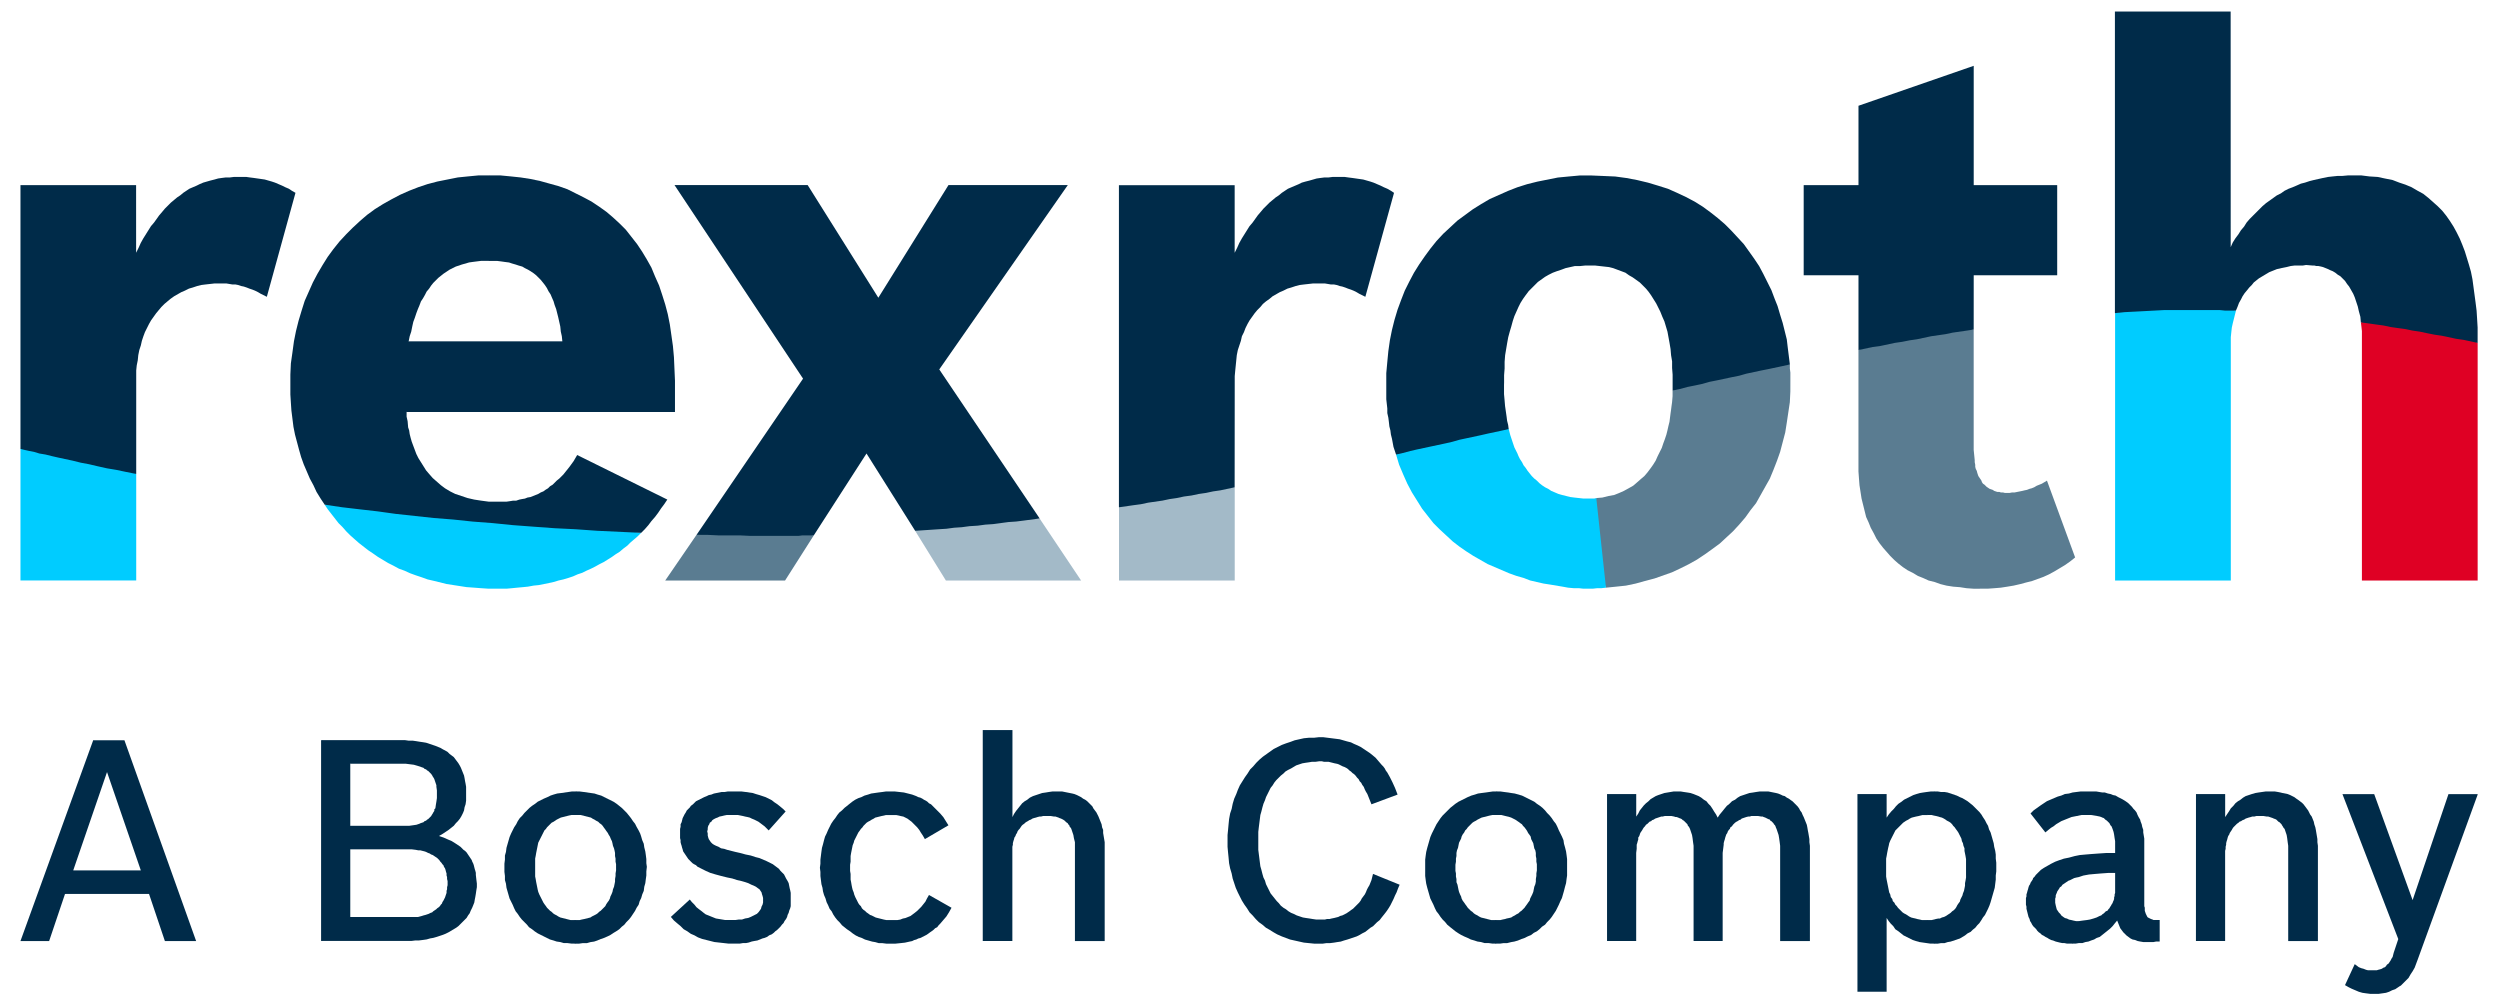 <?xml version="1.0" encoding="utf-8"?>
<svg xmlns="http://www.w3.org/2000/svg" id="svg3977" version="1.1" viewBox="0 0 1000 400">
  
  
  <defs id="defs3899">
    <style id="style3897">
      .cls-1 {
        fill: #002b49;
      }

      .cls-2 {
        fill: #0cf;
      }

      .cls-3 {
        fill: #a3bac8;
      }

      .cls-4 {
        fill: #5a7c91;
      }

      .cls-5 {
        fill: #df0024;
      }
    </style>
    <pattern height="6" id="WMFhbasepattern" patternUnits="userSpaceOnUse" width="6" x="0" y="0"/>
    <pattern height="6" id="WMFhbasepattern-0" patternUnits="userSpaceOnUse" width="6" x="0" y="0"/>
    <pattern height="6" id="WMFhbasepattern-9" patternUnits="userSpaceOnUse" width="6" x="0" y="0"/>
  </defs>
  <title id="title3901">Rexroth-Logo_RGB</title>
  <g id="g4596" transform="matrix(5.42,0,0,5.42,-11.888,-9.522)">
    <path d="M 7.597,65.991 H 12.586 L 10.091,58.734 9.184,57.6 9.071,56.391 h 2.306 l 5.291,14.816 H 14.362 L 13.191,67.729 H 6.992 L 6.841,66.935 Z" id="path4478" style="fill:#002b49;fill-opacity:1;fill-rule:nonzero;stroke:none"/>
    <path d="M 6.992,67.729 5.82,71.206 H 3.704 l 5.367,-14.816 1.361,1.361 -0.34,0.983 -2.494,7.257 0.454,0.945 z" id="path4480" style="fill:#002b49;fill-opacity:1;fill-rule:nonzero;stroke:none"/>
    <path d="m 28.044,69.43 h 4.346 0.302 0.34 l 0.151,-0.038 0.151,-0.038 0.113,-0.038 0.151,-0.038 0.113,-0.038 0.113,-0.038 0.151,-0.076 0.113,-0.038 0.076,-0.076 0.113,-0.076 0.113,-0.076 0.076,-0.076 0.113,-0.076 0.076,-0.076 0.076,-0.113 0.076,-0.076 0.038,-0.113 0.076,-0.113 0.038,-0.076 0.076,-0.151 0.038,-0.113 0.038,-0.113 0.038,-0.113 v -0.151 l 0.038,-0.113 v -0.151 l 0.038,-0.151 v -0.151 -0.151 l -0.038,-0.151 V 66.482 l -0.038,-0.113 v -0.151 l -0.038,-0.113 -0.038,-0.151 -0.038,-0.113 -0.076,-0.113 -0.038,-0.113 -0.076,-0.076 -0.076,-0.113 -0.076,-0.076 -0.076,-0.113 -0.076,-0.076 -0.076,-0.076 -0.113,-0.076 -0.113,-0.076 -0.113,-0.076 -0.113,-0.038 -0.113,-0.076 -0.113,-0.038 -0.151,-0.076 -0.113,-0.038 -0.151,-0.038 -0.151,-0.038 h -0.151 l -0.189,-0.038 -0.302,-0.038 H 32.202 28.044 L 27.628,63.534 28.044,62.702 h 4.044 0.302 l 0.265,-0.038 0.265,-0.038 0.227,-0.076 0.076,-0.038 0.113,-0.038 0.113,-0.038 0.076,-0.076 0.113,-0.038 0.076,-0.076 0.076,-0.038 0.076,-0.076 0.076,-0.076 0.076,-0.076 0.038,-0.076 0.076,-0.113 0.038,-0.076 0.076,-0.113 v -0.113 l 0.076,-0.076 0.038,-0.265 0.038,-0.227 0.038,-0.265 v -0.302 -0.265 l -0.038,-0.265 v -0.113 l -0.038,-0.113 -0.038,-0.113 -0.038,-0.113 -0.038,-0.113 -0.038,-0.076 -0.076,-0.113 -0.038,-0.076 -0.076,-0.113 -0.076,-0.076 -0.038,-0.038 -0.113,-0.113 -0.076,-0.038 -0.076,-0.076 -0.113,-0.038 -0.076,-0.076 -0.113,-0.038 -0.113,-0.038 -0.113,-0.038 -0.113,-0.038 -0.265,-0.076 -0.302,-0.038 -0.302,-0.038 h -0.34 -3.742 l -1.209,-0.265 -0.945,-1.474 h 5.896 0.302 l 0.265,0.038 h 0.302 l 0.265,0.038 0.227,0.038 0.265,0.038 0.227,0.038 0.227,0.076 0.227,0.076 0.227,0.076 0.189,0.076 0.189,0.076 0.189,0.113 0.151,0.076 0.189,0.113 0.151,0.151 0.151,0.113 0.151,0.113 0.113,0.151 0.113,0.151 0.113,0.151 0.113,0.189 0.076,0.151 0.076,0.189 0.076,0.189 0.076,0.189 0.038,0.189 0.038,0.227 0.038,0.189 0.038,0.227 v 0.227 0.265 0.265 0.265 l -0.038,0.265 -0.076,0.227 -0.038,0.227 -0.076,0.189 -0.113,0.227 -0.113,0.189 -0.151,0.189 -0.151,0.151 -0.151,0.189 -0.189,0.151 -0.189,0.151 -0.227,0.151 -0.227,0.151 -0.265,0.151 0.34,0.113 0.34,0.151 0.265,0.113 0.302,0.189 0.113,0.076 0.113,0.076 0.113,0.076 0.113,0.113 0.113,0.113 0.113,0.076 0.113,0.113 0.076,0.113 0.076,0.113 0.076,0.113 0.076,0.113 0.076,0.113 0.038,0.113 0.076,0.151 0.038,0.113 0.038,0.151 0.038,0.151 0.038,0.113 0.038,0.151 v 0.151 l 0.038,0.34 0.038,0.302 v 0.265 l -0.038,0.227 -0.038,0.265 -0.038,0.227 -0.038,0.189 -0.038,0.227 -0.076,0.189 -0.076,0.189 -0.113,0.227 -0.076,0.189 -0.113,0.151 -0.113,0.189 -0.151,0.151 -0.151,0.151 -0.151,0.151 -0.151,0.151 -0.151,0.113 -0.189,0.113 -0.189,0.113 -0.189,0.113 -0.227,0.113 -0.189,0.076 -0.227,0.076 -0.227,0.076 -0.265,0.076 -0.227,0.038 -0.265,0.076 -0.265,0.038 -0.302,0.038 h -0.265 l -0.302,0.038 H 32.239 25.89 l 1.058,-1.55 z" id="path4482" style="fill:#002b49;fill-opacity:1;fill-rule:nonzero;stroke:none"/>
    <path d="M 25.89,71.206 V 56.391 l 1.663,0.68 0.491,1.058 v 4.573 l 0.718,0.794 -0.718,0.945 v 4.989 l -0.34,0.907 z" id="path4484" style="fill:#002b49;fill-opacity:1;fill-rule:nonzero;stroke:none"/>
    <path d="m 44.636,69.657 h 0.151 0.189 l 0.151,-0.038 0.189,-0.038 0.151,-0.038 0.151,-0.038 0.151,-0.038 0.113,-0.076 0.151,-0.076 0.151,-0.076 0.113,-0.076 0.113,-0.113 0.113,-0.076 0.113,-0.113 0.113,-0.113 0.113,-0.113 0.076,-0.151 0.076,-0.113 0.113,-0.151 0.076,-0.151 0.038,-0.151 0.076,-0.151 0.076,-0.189 0.038,-0.189 0.076,-0.189 0.038,-0.189 0.038,-0.189 v -0.189 l 0.038,-0.227 v -0.189 l 0.038,-0.227 V 65.764 65.537 l -0.038,-0.189 V 65.121 l -0.038,-0.189 v -0.227 l -0.038,-0.189 -0.038,-0.151 -0.076,-0.189 -0.038,-0.189 -0.038,-0.151 -0.076,-0.151 -0.076,-0.189 -0.076,-0.113 -0.076,-0.151 -0.113,-0.151 -0.076,-0.113 -0.113,-0.151 -0.076,-0.113 L 46.564,62.589 46.45,62.513 46.337,62.4 46.186,62.324 46.072,62.249 45.921,62.173 l -0.113,-0.076 -0.151,-0.038 -0.151,-0.038 -0.151,-0.038 -0.151,-0.038 -0.151,-0.038 h -0.189 -0.151 l -0.756,-0.869 0.756,-0.869 h 0.265 l 0.302,0.038 0.265,0.038 0.265,0.038 0.265,0.038 0.227,0.076 0.265,0.076 0.227,0.113 0.227,0.113 0.227,0.113 0.227,0.113 0.227,0.151 0.189,0.151 0.189,0.151 0.189,0.189 0.189,0.189 0.151,0.189 0.151,0.189 0.151,0.227 0.151,0.189 0.113,0.227 0.151,0.265 0.113,0.227 0.076,0.227 0.076,0.265 0.113,0.265 0.038,0.265 0.076,0.302 0.038,0.265 0.038,0.302 v 0.302 l 0.038,0.265 -0.038,0.34 v 0.302 l -0.038,0.265 -0.038,0.302 -0.076,0.265 -0.038,0.302 -0.113,0.265 -0.076,0.265 -0.113,0.227 -0.076,0.265 -0.151,0.227 -0.113,0.227 -0.151,0.227 -0.151,0.227 -0.151,0.189 -0.189,0.189 -0.151,0.189 -0.189,0.151 -0.189,0.189 -0.227,0.151 -0.189,0.113 -0.227,0.151 -0.227,0.113 -0.265,0.113 -0.227,0.076 -0.265,0.113 -0.227,0.076 -0.265,0.038 -0.265,0.076 H 45.203 l -0.265,0.038 H 44.636 l -0.756,-0.869 z" id="path4486" style="fill:#002b49;fill-opacity:1;fill-rule:nonzero;stroke:none"/>
    <path d="m 44.636,71.395 h -0.265 l -0.302,-0.038 h -0.265 l -0.265,-0.076 -0.265,-0.038 -0.227,-0.076 -0.265,-0.076 L 42.557,70.98 42.331,70.866 42.104,70.753 41.877,70.639 41.65,70.488 41.461,70.337 41.235,70.186 41.083,69.997 40.894,69.808 40.706,69.619 40.554,69.43 40.403,69.203 l -0.151,-0.189 -0.113,-0.227 -0.113,-0.265 -0.113,-0.227 -0.113,-0.227 -0.076,-0.265 -0.076,-0.265 -0.076,-0.265 -0.038,-0.302 -0.076,-0.265 v -0.302 l -0.038,-0.302 v -0.302 -0.302 l 0.038,-0.302 v -0.302 l 0.076,-0.265 0.038,-0.302 0.076,-0.265 0.076,-0.265 0.076,-0.265 0.113,-0.265 0.113,-0.227 0.113,-0.227 0.151,-0.227 0.113,-0.227 0.151,-0.227 0.189,-0.189 0.151,-0.189 0.189,-0.189 0.189,-0.189 0.189,-0.151 0.227,-0.151 0.189,-0.151 0.227,-0.113 0.227,-0.113 0.265,-0.113 0.227,-0.113 0.227,-0.076 0.265,-0.076 0.302,-0.038 0.265,-0.038 0.265,-0.038 0.265,-0.038 h 0.302 l 0.567,0.869 -0.567,0.869 h -0.189 -0.151 l -0.189,0.038 -0.151,0.038 -0.151,0.038 -0.151,0.038 -0.151,0.038 -0.151,0.076 -0.151,0.076 -0.113,0.076 -0.113,0.076 -0.151,0.076 -0.113,0.113 -0.113,0.113 -0.113,0.113 -0.076,0.113 -0.113,0.113 -0.076,0.151 -0.076,0.151 -0.076,0.151 -0.076,0.151 -0.076,0.151 -0.076,0.151 -0.038,0.189 -0.038,0.189 -0.038,0.189 -0.038,0.189 -0.038,0.227 -0.038,0.189 v 0.227 0.227 0.227 0.227 0.189 0.227 l 0.038,0.189 0.038,0.227 0.038,0.189 0.038,0.189 0.038,0.189 0.038,0.151 0.076,0.189 0.076,0.151 0.076,0.151 0.076,0.151 0.076,0.151 0.076,0.113 0.113,0.151 0.076,0.113 0.113,0.113 0.113,0.113 0.113,0.076 0.113,0.113 0.113,0.076 0.151,0.076 0.113,0.076 0.151,0.076 0.151,0.038 0.151,0.038 0.151,0.038 0.151,0.038 0.151,0.038 h 0.151 0.189 l 0.567,0.831 z" id="path4488" style="fill:#002b49;fill-opacity:1;fill-rule:nonzero;stroke:none"/>
    <path d="M 58.923,63.043 58.772,62.891 58.62,62.74 58.469,62.627 58.318,62.513 58.167,62.4 l -0.151,-0.076 -0.151,-0.076 -0.189,-0.076 -0.151,-0.076 -0.151,-0.038 -0.189,-0.038 -0.151,-0.038 -0.189,-0.038 -0.189,-0.038 h -0.189 -0.189 -0.227 -0.227 l -0.189,0.038 -0.151,0.038 -0.189,0.038 -0.151,0.076 -0.113,0.038 -0.151,0.076 -0.113,0.076 -0.076,0.113 -0.113,0.076 -0.038,0.113 -0.076,0.113 -0.038,0.151 v 0.113 l -0.038,0.151 0.038,0.151 v 0.151 l 0.038,0.151 0.038,0.113 0.076,0.113 0.076,0.113 0.113,0.113 0.113,0.076 0.151,0.076 0.189,0.076 0.189,0.113 0.227,0.038 0.227,0.076 0.302,0.076 0.302,0.076 0.34,0.076 0.416,0.113 0.378,0.076 0.34,0.113 0.302,0.076 0.265,0.113 0.265,0.113 0.227,0.113 0.227,0.113 0.151,0.113 0.151,0.113 0.151,0.113 0.113,0.151 0.151,0.151 0.113,0.113 0.076,0.151 0.076,0.151 0.113,0.189 0.076,0.151 0.038,0.189 0.038,0.189 0.038,0.151 0.038,0.189 v 0.189 0.227 0.189 0.189 0.189 l -0.038,0.151 -0.076,0.189 -0.038,0.151 -0.076,0.151 -0.038,0.151 -0.076,0.151 -0.113,0.151 -0.076,0.151 -0.113,0.113 -0.113,0.151 -0.113,0.113 -0.113,0.113 -0.151,0.113 -0.113,0.113 -0.151,0.113 -0.189,0.076 -0.151,0.113 -0.189,0.076 -0.151,0.038 -0.189,0.076 -0.189,0.076 -0.227,0.038 -0.189,0.038 -0.227,0.076 -0.189,0.038 h -0.227 l -0.227,0.038 h -0.265 -0.227 -0.378 l -0.34,-0.038 -0.34,-0.038 -0.34,-0.038 -0.302,-0.076 -0.302,-0.076 -0.302,-0.076 -0.302,-0.113 -0.265,-0.151 -0.265,-0.113 -0.265,-0.189 -0.265,-0.151 -0.227,-0.227 -0.227,-0.189 -0.265,-0.227 -0.227,-0.265 1.398,-1.285 0.151,0.189 0.189,0.189 0.151,0.189 0.189,0.151 0.151,0.113 0.189,0.151 0.151,0.113 0.189,0.076 0.189,0.076 0.189,0.076 0.189,0.076 0.227,0.038 0.227,0.038 0.227,0.038 h 0.227 0.265 0.265 l 0.265,-0.038 h 0.227 l 0.227,-0.076 0.227,-0.038 0.189,-0.076 0.151,-0.076 0.151,-0.076 0.151,-0.076 0.113,-0.113 0.113,-0.151 0.076,-0.113 0.038,-0.151 0.076,-0.151 0.038,-0.151 v -0.189 -0.151 l -0.038,-0.151 -0.038,-0.113 -0.038,-0.151 -0.076,-0.113 -0.076,-0.113 -0.113,-0.076 -0.151,-0.113 -0.151,-0.076 -0.189,-0.076 -0.227,-0.113 -0.227,-0.076 -0.265,-0.076 -0.34,-0.076 -0.34,-0.113 -0.378,-0.076 -0.454,-0.113 -0.416,-0.113 -0.378,-0.113 -0.34,-0.151 -0.151,-0.076 -0.151,-0.076 -0.151,-0.076 -0.151,-0.076 -0.113,-0.113 -0.151,-0.076 -0.113,-0.076 -0.113,-0.113 -0.076,-0.076 -0.113,-0.113 -0.076,-0.113 -0.076,-0.113 -0.076,-0.113 -0.076,-0.113 -0.076,-0.113 -0.038,-0.151 -0.038,-0.113 -0.038,-0.151 -0.038,-0.113 -0.038,-0.151 V 63.761 l -0.038,-0.151 V 63.458 63.269 63.118 62.929 l 0.038,-0.151 v -0.189 l 0.076,-0.151 0.038,-0.151 0.038,-0.151 0.076,-0.151 0.076,-0.151 0.076,-0.113 0.076,-0.151 0.113,-0.113 0.113,-0.113 0.076,-0.113 0.151,-0.113 0.113,-0.113 0.113,-0.113 0.151,-0.076 0.151,-0.076 0.151,-0.076 0.151,-0.076 0.189,-0.076 0.151,-0.076 0.189,-0.038 0.189,-0.076 0.189,-0.038 0.189,-0.038 0.189,-0.038 h 0.227 l 0.227,-0.038 h 0.189 0.227 0.302 0.302 l 0.302,0.038 0.265,0.038 0.265,0.038 0.227,0.076 0.265,0.076 0.227,0.076 0.227,0.076 0.227,0.113 0.227,0.113 0.189,0.151 0.227,0.151 0.189,0.151 0.227,0.189 0.189,0.189 z" id="path4490" style="fill:#002b49;fill-opacity:1;fill-rule:nonzero;stroke:none"/>
    <path d="m 72.416,68.75 -0.189,0.34 -0.189,0.302 -0.227,0.265 -0.227,0.265 -0.113,0.113 -0.113,0.151 -0.151,0.076 -0.113,0.113 -0.151,0.113 -0.113,0.076 -0.151,0.113 -0.113,0.076 -0.151,0.076 -0.151,0.076 -0.151,0.076 -0.151,0.038 -0.151,0.076 -0.151,0.038 -0.151,0.076 -0.189,0.038 -0.34,0.076 -0.34,0.038 -0.378,0.038 h -0.378 -0.265 l -0.302,-0.038 h -0.265 l -0.265,-0.076 -0.227,-0.038 -0.265,-0.076 -0.265,-0.076 -0.227,-0.113 -0.227,-0.076 -0.227,-0.113 -0.227,-0.151 -0.189,-0.151 -0.227,-0.151 -0.189,-0.151 -0.189,-0.151 -0.151,-0.189 -0.189,-0.189 -0.151,-0.189 -0.151,-0.227 -0.113,-0.227 -0.151,-0.189 -0.113,-0.265 -0.113,-0.227 -0.076,-0.265 -0.113,-0.265 -0.076,-0.265 -0.038,-0.265 -0.076,-0.265 -0.038,-0.302 -0.038,-0.302 v -0.302 l -0.038,-0.302 0.038,-0.302 V 65.197 l 0.038,-0.302 0.038,-0.302 0.038,-0.265 0.076,-0.265 0.076,-0.302 0.076,-0.265 0.113,-0.227 0.113,-0.265 0.113,-0.227 0.113,-0.227 0.151,-0.227 0.151,-0.189 0.151,-0.227 0.151,-0.189 0.189,-0.151 0.189,-0.189 0.189,-0.151 0.189,-0.151 0.189,-0.151 0.227,-0.151 0.227,-0.113 0.227,-0.076 0.227,-0.113 0.265,-0.076 0.227,-0.076 0.265,-0.038 0.265,-0.038 0.302,-0.038 0.265,-0.038 h 0.265 0.378 l 0.34,0.038 0.34,0.038 0.302,0.076 0.302,0.076 0.302,0.113 0.151,0.076 0.151,0.038 0.151,0.076 0.113,0.076 0.151,0.076 0.113,0.076 0.113,0.113 0.151,0.076 0.227,0.227 0.227,0.227 0.227,0.227 0.227,0.265 L 72,62.362 72.189,62.665 70.45,63.685 70.299,63.42 70.148,63.194 70.035,63.005 69.883,62.816 69.732,62.665 69.581,62.513 69.468,62.4 l -0.151,-0.113 -0.151,-0.113 -0.151,-0.076 -0.151,-0.076 -0.189,-0.038 -0.151,-0.038 -0.189,-0.038 H 68.107 67.918 67.729 67.578 l -0.151,0.038 -0.189,0.038 -0.151,0.038 -0.151,0.038 -0.151,0.038 -0.113,0.076 -0.151,0.076 -0.113,0.076 -0.151,0.076 -0.113,0.076 -0.113,0.113 -0.113,0.113 -0.076,0.113 -0.113,0.113 -0.076,0.113 -0.113,0.151 -0.076,0.151 -0.076,0.151 -0.076,0.151 -0.076,0.151 -0.038,0.151 -0.076,0.189 -0.038,0.189 -0.038,0.189 -0.038,0.189 -0.038,0.227 v 0.189 0.227 l -0.038,0.227 v 0.227 0.227 l 0.038,0.227 v 0.189 0.227 l 0.038,0.189 0.038,0.227 0.038,0.189 0.038,0.151 0.076,0.189 0.038,0.151 0.076,0.189 0.076,0.151 0.076,0.151 0.076,0.151 0.076,0.113 0.113,0.113 0.076,0.151 0.113,0.113 0.113,0.076 0.113,0.113 0.113,0.076 0.151,0.113 0.113,0.038 0.151,0.076 0.151,0.076 0.151,0.038 0.151,0.038 0.151,0.038 0.151,0.038 0.189,0.038 h 0.151 0.189 0.227 0.227 l 0.227,-0.038 0.189,-0.076 0.189,-0.038 0.189,-0.076 0.189,-0.076 0.151,-0.113 0.151,-0.113 0.189,-0.151 0.151,-0.151 0.151,-0.151 0.151,-0.189 0.151,-0.189 0.113,-0.227 0.151,-0.265 z" id="path4492" style="fill:#002b49;fill-opacity:1;fill-rule:nonzero;stroke:none"/>
    <path d="m 74.721,55.635 h 2.192 v 6.425 l 0.113,-0.227 0.151,-0.227 0.151,-0.189 0.151,-0.189 0.151,-0.189 0.189,-0.151 0.189,-0.113 0.189,-0.151 0.227,-0.113 0.227,-0.076 0.227,-0.076 0.227,-0.076 0.265,-0.038 0.227,-0.038 0.265,-0.038 h 0.302 0.189 0.227 l 0.189,0.038 0.189,0.038 0.189,0.038 0.189,0.038 0.151,0.038 0.189,0.076 0.151,0.076 0.151,0.076 0.151,0.113 0.151,0.076 0.151,0.113 0.113,0.113 0.113,0.113 0.151,0.151 0.076,0.151 0.113,0.151 0.113,0.151 0.076,0.151 0.076,0.151 0.076,0.189 0.076,0.189 0.076,0.189 0.038,0.227 0.076,0.189 v 0.227 l 0.038,0.227 0.038,0.227 0.038,0.227 v 0.265 0.227 6.803 H 81.524 V 64.517 64.176 63.912 l -0.076,-0.302 -0.038,-0.227 -0.076,-0.227 -0.076,-0.227 -0.038,-0.076 -0.076,-0.076 -0.038,-0.113 -0.076,-0.076 -0.038,-0.076 -0.113,-0.076 -0.038,-0.038 -0.076,-0.076 -0.113,-0.076 -0.076,-0.038 -0.076,-0.038 -0.113,-0.038 -0.076,-0.038 -0.113,-0.038 -0.113,-0.038 h -0.113 l -0.227,-0.038 h -0.265 -0.151 -0.151 l -0.151,0.038 h -0.113 l -0.151,0.038 -0.113,0.038 -0.151,0.038 -0.113,0.038 -0.113,0.076 -0.113,0.038 -0.113,0.076 -0.076,0.038 -0.113,0.076 -0.076,0.076 -0.113,0.076 -0.076,0.076 -0.076,0.113 -0.076,0.113 -0.076,0.076 -0.076,0.113 -0.038,0.113 -0.076,0.113 -0.038,0.113 -0.076,0.113 -0.038,0.151 -0.038,0.113 -0.038,0.151 v 0.113 l -0.038,0.151 v 0.151 0.151 0.151 6.501 H 74.721 Z" id="path4494" style="fill:#002b49;fill-opacity:1;fill-rule:nonzero;stroke:none"/>
    <path d="m 105.487,67.049 -0.113,0.265 -0.113,0.302 -0.113,0.227 -0.113,0.265 -0.113,0.227 -0.113,0.227 -0.113,0.189 -0.151,0.227 -0.113,0.151 -0.151,0.189 -0.151,0.189 -0.113,0.151 -0.189,0.151 -0.151,0.151 -0.151,0.151 -0.189,0.113 -0.189,0.151 -0.189,0.151 -0.227,0.113 -0.189,0.113 -0.227,0.113 -0.227,0.076 -0.227,0.076 -0.227,0.076 -0.265,0.076 -0.227,0.076 -0.265,0.038 -0.227,0.038 -0.302,0.038 h -0.265 l -0.265,0.038 h -0.265 -0.378 l -0.378,-0.038 -0.378,-0.038 -0.34,-0.076 -0.34,-0.076 -0.34,-0.076 L 97.096,70.98 96.794,70.866 96.454,70.715 96.189,70.564 95.887,70.375 95.622,70.224 95.357,69.997 95.093,69.808 94.866,69.581 94.639,69.317 94.413,69.09 94.224,68.787 94.035,68.523 93.846,68.22 93.694,67.918 93.543,67.616 93.392,67.276 93.279,66.935 l -0.113,-0.34 -0.076,-0.378 -0.113,-0.378 -0.076,-0.378 -0.038,-0.416 -0.038,-0.378 -0.038,-0.416 V 63.836 63.383 l 0.038,-0.378 0.038,-0.416 0.038,-0.378 0.076,-0.416 0.113,-0.34 0.076,-0.378 0.113,-0.378 0.151,-0.34 0.113,-0.302 0.151,-0.34 0.189,-0.302 0.189,-0.302 0.189,-0.265 0.189,-0.302 0.227,-0.227 0.227,-0.265 0.227,-0.227 0.265,-0.227 0.265,-0.189 0.265,-0.189 0.265,-0.189 0.302,-0.151 0.302,-0.151 0.302,-0.113 0.34,-0.113 0.302,-0.113 0.34,-0.076 0.34,-0.076 0.378,-0.038 h 0.378 l 0.34,-0.038 h 0.34 l 0.302,0.038 0.302,0.038 0.302,0.038 0.302,0.038 0.265,0.076 0.265,0.076 0.302,0.076 0.227,0.113 0.265,0.113 0.227,0.113 0.227,0.151 0.227,0.151 0.227,0.151 0.189,0.151 0.227,0.189 0.227,0.265 0.227,0.265 0.113,0.113 0.113,0.151 0.076,0.151 0.113,0.151 0.189,0.34 0.189,0.378 0.189,0.416 0.189,0.491 -1.928,0.718 -0.151,-0.378 -0.151,-0.378 -0.113,-0.189 -0.076,-0.151 -0.076,-0.189 -0.113,-0.151 -0.076,-0.151 -0.113,-0.113 -0.076,-0.151 -0.113,-0.113 -0.113,-0.151 -0.113,-0.113 -0.113,-0.076 -0.113,-0.113 -0.113,-0.076 -0.113,-0.113 -0.113,-0.076 -0.151,-0.076 -0.113,-0.038 -0.151,-0.076 -0.151,-0.076 -0.113,-0.038 -0.189,-0.038 -0.151,-0.038 -0.151,-0.038 -0.151,-0.038 h -0.151 -0.189 l -0.151,-0.038 h -0.189 l -0.265,0.038 h -0.265 l -0.227,0.038 -0.265,0.038 -0.227,0.038 -0.227,0.076 -0.227,0.076 -0.189,0.113 -0.189,0.113 -0.227,0.113 -0.189,0.113 -0.151,0.151 -0.189,0.151 -0.151,0.151 -0.189,0.189 -0.151,0.189 -0.113,0.189 -0.151,0.189 -0.113,0.227 -0.113,0.227 -0.113,0.227 -0.076,0.227 -0.113,0.265 -0.076,0.265 -0.076,0.302 -0.076,0.265 -0.038,0.302 -0.038,0.302 -0.038,0.302 -0.038,0.34 v 0.302 0.34 0.34 0.34 l 0.038,0.302 0.038,0.302 0.038,0.302 0.038,0.302 0.076,0.265 0.076,0.302 0.076,0.265 0.113,0.227 0.076,0.265 0.113,0.227 0.113,0.227 0.113,0.227 0.151,0.189 0.151,0.189 0.151,0.189 0.151,0.151 0.151,0.189 0.189,0.151 0.189,0.113 0.189,0.151 0.189,0.113 0.189,0.076 0.227,0.113 0.227,0.076 0.227,0.076 0.227,0.038 0.265,0.038 0.227,0.038 0.265,0.038 h 0.265 0.189 0.189 l 0.151,-0.038 h 0.189 l 0.151,-0.038 0.189,-0.038 0.151,-0.038 0.151,-0.038 0.151,-0.076 0.151,-0.038 0.151,-0.076 0.151,-0.076 0.113,-0.076 0.113,-0.076 0.151,-0.113 0.113,-0.076 0.113,-0.113 0.113,-0.113 0.113,-0.113 0.113,-0.113 0.113,-0.151 0.076,-0.151 0.113,-0.151 0.113,-0.151 0.076,-0.151 0.076,-0.189 0.076,-0.151 0.113,-0.189 0.151,-0.378 0.113,-0.454 z" id="path4496" style="fill:#002b49;fill-opacity:1;fill-rule:nonzero;stroke:none"/>
    <path d="m 112.592,69.657 h 0.151 0.189 l 0.151,-0.038 0.189,-0.038 0.113,-0.038 0.189,-0.038 0.151,-0.038 0.113,-0.076 0.151,-0.076 0.113,-0.076 0.151,-0.076 0.113,-0.113 0.113,-0.076 0.113,-0.113 0.113,-0.113 0.076,-0.113 0.113,-0.151 0.076,-0.113 0.113,-0.151 0.038,-0.151 0.076,-0.151 0.076,-0.151 0.076,-0.189 0.038,-0.189 0.038,-0.189 0.076,-0.189 0.038,-0.189 v -0.189 l 0.038,-0.227 v -0.189 l 0.038,-0.227 V 65.764 65.537 l -0.038,-0.189 V 65.121 l -0.038,-0.189 v -0.227 l -0.038,-0.189 -0.076,-0.151 -0.038,-0.189 -0.038,-0.189 -0.076,-0.151 -0.076,-0.151 -0.038,-0.189 -0.076,-0.113 -0.113,-0.151 -0.076,-0.151 -0.076,-0.113 -0.113,-0.151 -0.113,-0.113 -0.076,-0.113 -0.113,-0.076 -0.151,-0.113 -0.113,-0.076 -0.113,-0.076 -0.151,-0.076 -0.151,-0.076 -0.113,-0.038 -0.151,-0.038 -0.151,-0.038 -0.151,-0.038 -0.151,-0.038 h -0.189 -0.151 l -0.869,-0.794 0.869,-0.945 h 0.265 l 0.265,0.038 0.302,0.038 0.227,0.038 0.265,0.038 0.265,0.076 0.265,0.076 0.227,0.113 0.227,0.113 0.227,0.113 0.227,0.113 0.189,0.151 0.227,0.151 0.189,0.151 0.189,0.189 0.151,0.189 0.189,0.189 0.151,0.189 0.151,0.227 0.151,0.189 0.113,0.227 0.113,0.265 0.113,0.227 0.113,0.227 0.113,0.265 0.038,0.265 0.076,0.265 0.076,0.302 0.038,0.265 0.038,0.302 v 0.302 0.265 0.34 0.302 l -0.038,0.265 -0.038,0.302 -0.076,0.265 -0.076,0.302 -0.076,0.265 -0.076,0.265 -0.113,0.227 -0.113,0.265 -0.113,0.227 -0.113,0.227 -0.151,0.227 -0.151,0.227 -0.151,0.189 -0.189,0.189 -0.151,0.189 -0.227,0.151 -0.189,0.189 -0.189,0.151 -0.227,0.113 -0.189,0.151 -0.265,0.113 -0.227,0.113 -0.227,0.076 -0.265,0.113 -0.265,0.076 -0.227,0.038 -0.302,0.076 h -0.265 l -0.265,0.038 h -0.302 l -0.869,-0.945 z" id="path4498" style="fill:#002b49;fill-opacity:1;fill-rule:nonzero;stroke:none"/>
    <path d="m 112.592,71.395 h -0.265 l -0.265,-0.038 h -0.302 l -0.265,-0.076 -0.265,-0.038 -0.227,-0.076 -0.265,-0.076 -0.227,-0.113 -0.265,-0.113 -0.227,-0.113 -0.189,-0.113 -0.227,-0.151 -0.189,-0.151 -0.189,-0.151 -0.227,-0.189 -0.151,-0.189 -0.189,-0.189 -0.151,-0.189 -0.151,-0.227 -0.151,-0.189 -0.113,-0.227 -0.113,-0.265 -0.113,-0.227 -0.113,-0.227 -0.076,-0.265 -0.076,-0.265 -0.076,-0.265 -0.076,-0.302 -0.038,-0.265 -0.038,-0.302 V 66.104 65.802 65.499 65.197 l 0.038,-0.302 0.038,-0.265 0.076,-0.302 0.076,-0.265 0.076,-0.265 0.076,-0.265 0.113,-0.265 0.113,-0.227 0.113,-0.227 0.113,-0.227 0.151,-0.227 0.151,-0.227 0.151,-0.189 0.189,-0.189 0.189,-0.189 0.189,-0.189 0.189,-0.151 0.189,-0.151 0.227,-0.151 0.227,-0.113 0.227,-0.113 0.227,-0.113 0.265,-0.113 0.265,-0.076 0.227,-0.076 0.265,-0.038 0.302,-0.038 0.265,-0.038 0.265,-0.038 h 0.302 l 0.605,0.945 -0.605,0.794 h -0.189 -0.151 l -0.189,0.038 -0.151,0.038 -0.151,0.038 -0.151,0.038 -0.151,0.038 -0.151,0.076 -0.151,0.076 -0.113,0.076 -0.151,0.076 -0.113,0.076 -0.113,0.113 -0.113,0.113 -0.113,0.113 -0.076,0.113 -0.113,0.113 -0.076,0.151 -0.113,0.151 -0.076,0.151 -0.038,0.151 -0.076,0.151 -0.076,0.151 -0.038,0.189 -0.038,0.189 -0.076,0.189 -0.038,0.189 v 0.227 l -0.038,0.189 v 0.227 l -0.038,0.227 v 0.227 0.227 l 0.038,0.189 v 0.227 l 0.038,0.189 v 0.227 l 0.076,0.189 0.038,0.189 0.038,0.189 0.038,0.151 0.076,0.189 0.076,0.151 0.038,0.151 0.076,0.151 0.113,0.151 0.076,0.113 0.113,0.151 0.076,0.113 0.113,0.113 0.113,0.113 0.113,0.076 0.113,0.113 0.113,0.076 0.151,0.076 0.113,0.076 0.151,0.076 0.151,0.038 0.151,0.038 0.151,0.038 0.151,0.038 0.151,0.038 h 0.151 0.189 l 0.605,0.907 z" id="path4500" style="fill:#002b49;fill-opacity:1;fill-rule:nonzero;stroke:none"/>
    <path d="m 122.948,62.022 0.151,-0.227 0.113,-0.227 0.151,-0.189 0.151,-0.189 0.151,-0.151 0.189,-0.151 0.151,-0.151 0.189,-0.113 0.189,-0.113 0.189,-0.076 0.227,-0.076 0.227,-0.076 0.227,-0.038 0.227,-0.038 0.227,-0.038 h 0.227 0.302 l 0.227,0.038 0.265,0.038 0.227,0.038 0.227,0.076 0.189,0.076 0.189,0.076 0.189,0.113 0.189,0.151 0.189,0.113 0.151,0.189 0.151,0.151 0.151,0.227 0.113,0.189 0.151,0.227 0.113,0.227 0.151,-0.227 0.189,-0.227 0.151,-0.189 0.189,-0.227 0.189,-0.151 0.189,-0.189 0.227,-0.113 0.189,-0.151 0.189,-0.113 0.227,-0.076 0.227,-0.076 0.227,-0.076 0.265,-0.038 0.227,-0.038 0.265,-0.038 h 0.265 0.189 0.189 l 0.189,0.038 0.189,0.038 0.189,0.038 0.151,0.038 0.189,0.076 0.151,0.076 0.151,0.038 0.151,0.113 0.151,0.076 0.151,0.113 0.113,0.076 0.151,0.151 0.113,0.113 0.113,0.113 0.113,0.151 0.076,0.151 0.113,0.151 0.076,0.189 0.076,0.151 0.076,0.189 0.076,0.189 0.076,0.189 0.038,0.189 0.038,0.227 0.038,0.189 0.038,0.227 0.038,0.227 v 0.227 l 0.038,0.265 v 0.227 6.803 H 133.569 V 64.479 64.176 l -0.038,-0.302 -0.038,-0.265 -0.038,-0.227 -0.076,-0.227 -0.076,-0.227 -0.038,-0.076 -0.038,-0.113 -0.038,-0.076 -0.076,-0.076 -0.038,-0.076 -0.076,-0.076 -0.076,-0.076 -0.076,-0.038 -0.038,-0.076 -0.113,-0.038 -0.076,-0.038 -0.076,-0.038 -0.076,-0.038 -0.113,-0.038 -0.076,-0.038 h -0.113 l -0.227,-0.038 h -0.227 -0.113 -0.151 l -0.113,0.038 h -0.113 l -0.151,0.038 -0.113,0.038 -0.113,0.038 -0.113,0.038 -0.076,0.076 -0.113,0.038 -0.113,0.076 -0.076,0.038 -0.113,0.076 -0.076,0.076 -0.076,0.076 -0.076,0.113 -0.113,0.076 -0.038,0.113 -0.076,0.076 -0.076,0.113 -0.038,0.113 -0.076,0.113 -0.038,0.113 -0.038,0.113 -0.038,0.151 -0.038,0.113 -0.038,0.151 v 0.113 l -0.038,0.302 -0.038,0.302 v 6.501 H 127.181 V 64.479 64.176 l -0.038,-0.265 -0.038,-0.302 -0.038,-0.227 -0.076,-0.227 -0.076,-0.227 -0.038,-0.076 -0.038,-0.076 -0.076,-0.076 -0.038,-0.113 -0.076,-0.076 -0.038,-0.038 -0.076,-0.076 -0.076,-0.076 -0.076,-0.038 -0.076,-0.076 -0.076,-0.038 -0.113,-0.038 -0.076,-0.038 -0.113,-0.038 h -0.076 l -0.113,-0.038 -0.189,-0.038 h -0.227 -0.151 -0.113 l -0.151,0.038 H 124.8 l -0.113,0.038 -0.113,0.038 -0.113,0.038 -0.113,0.038 -0.113,0.076 -0.113,0.038 -0.076,0.076 -0.113,0.038 -0.076,0.076 -0.076,0.076 -0.113,0.076 -0.076,0.113 -0.076,0.076 -0.076,0.113 -0.038,0.076 -0.076,0.113 -0.076,0.113 -0.038,0.113 -0.038,0.113 -0.076,0.113 v 0.151 l -0.038,0.113 -0.038,0.151 -0.038,0.113 v 0.302 l -0.038,0.302 v 6.501 H 120.794 V 60.359 h 2.154 z" id="path4502" style="fill:#002b49;fill-opacity:1;fill-rule:nonzero;stroke:none"/>
    <path d="m 144.416,69.657 h 0.151 0.189 l 0.151,-0.038 0.151,-0.038 0.189,-0.038 h 0.113 l 0.151,-0.076 0.151,-0.038 0.151,-0.076 0.113,-0.076 0.113,-0.076 0.113,-0.076 0.113,-0.113 0.113,-0.076 0.113,-0.113 0.076,-0.113 0.076,-0.151 0.076,-0.113 0.113,-0.151 0.038,-0.151 0.076,-0.151 0.076,-0.151 0.038,-0.151 0.076,-0.189 0.038,-0.189 0.038,-0.189 v -0.189 l 0.038,-0.189 0.038,-0.227 V 66.293 66.066 65.839 65.613 65.386 65.159 l -0.038,-0.227 -0.038,-0.189 -0.038,-0.189 v -0.189 l -0.076,-0.189 -0.038,-0.189 -0.076,-0.151 -0.038,-0.189 -0.076,-0.151 -0.076,-0.151 -0.076,-0.151 -0.076,-0.113 -0.113,-0.151 -0.076,-0.113 -0.113,-0.113 -0.076,-0.113 -0.113,-0.113 -0.113,-0.076 -0.151,-0.076 -0.113,-0.076 -0.113,-0.076 -0.151,-0.076 -0.151,-0.038 -0.113,-0.038 -0.151,-0.038 -0.189,-0.038 -0.151,-0.038 h -0.151 -0.151 l -0.302,-0.869 0.794,-0.869 h 0.265 l 0.227,0.038 h 0.265 l 0.227,0.038 0.227,0.076 0.227,0.076 0.227,0.076 0.227,0.113 0.189,0.076 0.189,0.113 0.189,0.113 0.189,0.151 0.189,0.151 0.151,0.151 0.189,0.189 0.151,0.151 0.151,0.189 0.113,0.189 0.151,0.227 0.113,0.227 0.113,0.189 0.076,0.265 0.113,0.227 0.076,0.265 0.076,0.265 0.076,0.265 0.038,0.265 0.076,0.302 0.038,0.265 v 0.302 l 0.038,0.302 v 0.302 0.34 l -0.038,0.302 v 0.302 l -0.038,0.302 -0.038,0.302 -0.076,0.265 -0.076,0.265 -0.076,0.265 -0.076,0.265 -0.076,0.227 -0.113,0.265 -0.113,0.227 -0.113,0.227 -0.151,0.189 -0.113,0.189 -0.151,0.227 -0.151,0.151 -0.151,0.189 -0.189,0.151 -0.151,0.151 -0.227,0.113 -0.189,0.151 -0.189,0.113 -0.189,0.113 -0.227,0.076 -0.227,0.076 -0.227,0.076 -0.227,0.038 -0.227,0.076 h -0.265 l -0.227,0.038 h -0.265 l -0.794,-0.831 z" id="path4504" style="fill:#002b49;fill-opacity:1;fill-rule:nonzero;stroke:none"/>
    <path d="m 144.945,71.395 h -0.302 l -0.265,-0.038 -0.265,-0.038 -0.265,-0.038 -0.265,-0.076 -0.227,-0.076 -0.227,-0.113 -0.227,-0.113 -0.227,-0.113 -0.189,-0.151 -0.189,-0.151 -0.227,-0.151 -0.151,-0.227 -0.189,-0.189 -0.151,-0.189 -0.151,-0.227 v 5.443 h -2.154 V 60.359 h 2.154 v 1.739 l 0.151,-0.227 0.189,-0.227 0.189,-0.189 0.151,-0.189 0.189,-0.189 0.227,-0.151 0.189,-0.151 0.227,-0.113 0.227,-0.113 0.227,-0.113 0.227,-0.076 0.265,-0.076 0.227,-0.038 0.265,-0.038 0.302,-0.038 h 0.265 l 0.302,0.831 -0.794,0.907 h -0.189 -0.189 l -0.151,0.038 -0.151,0.038 -0.189,0.038 -0.151,0.038 -0.151,0.038 -0.151,0.076 -0.113,0.076 -0.151,0.076 -0.113,0.076 -0.113,0.076 -0.113,0.113 -0.113,0.113 -0.113,0.113 -0.113,0.113 -0.113,0.113 -0.076,0.151 -0.076,0.151 -0.076,0.151 -0.076,0.151 -0.076,0.151 -0.076,0.189 -0.038,0.189 -0.038,0.151 -0.038,0.189 -0.038,0.189 -0.038,0.227 -0.038,0.189 v 0.227 0.227 0.227 0.227 0.227 0.189 l 0.038,0.227 0.038,0.189 0.038,0.189 0.038,0.189 0.038,0.189 0.038,0.189 0.076,0.151 0.038,0.189 0.113,0.151 0.038,0.151 0.113,0.113 0.076,0.151 0.113,0.113 0.076,0.113 0.113,0.113 0.113,0.113 0.113,0.113 0.113,0.076 0.151,0.076 0.113,0.076 0.113,0.076 0.151,0.076 0.151,0.038 0.151,0.038 0.151,0.038 0.189,0.038 0.151,0.038 h 0.189 0.189 l 0.831,0.907 z" id="path4506" style="fill:#002b49;fill-opacity:1;fill-rule:nonzero;stroke:none"/>
    <path d="m 155.641,69.732 0.265,-0.038 0.302,-0.038 0.227,-0.038 0.265,-0.076 0.227,-0.076 0.227,-0.113 0.113,-0.038 0.076,-0.076 0.113,-0.076 0.076,-0.076 0.076,-0.076 0.113,-0.038 0.076,-0.113 0.076,-0.076 0.038,-0.076 0.076,-0.113 0.038,-0.076 0.076,-0.113 0.038,-0.113 0.038,-0.076 0.038,-0.113 v -0.113 l 0.038,-0.113 V 67.767 l 0.038,-0.113 v -0.113 -1.361 l -0.605,-0.756 0.605,-0.718 v -0.567 -0.302 l -0.038,-0.227 -0.038,-0.265 -0.038,-0.189 -0.076,-0.227 -0.076,-0.189 -0.076,-0.076 -0.038,-0.076 -0.038,-0.076 -0.076,-0.076 -0.076,-0.076 -0.038,-0.038 -0.113,-0.076 -0.038,-0.038 -0.076,-0.076 -0.113,-0.038 -0.076,-0.038 -0.113,-0.038 -0.189,-0.038 -0.227,-0.038 -0.227,-0.038 h -0.265 -0.189 -0.227 l -0.189,0.038 -0.189,0.038 -0.189,0.038 -0.189,0.038 -0.189,0.076 -0.189,0.076 -0.189,0.076 -0.189,0.076 -0.189,0.113 -0.189,0.113 -0.189,0.151 -0.189,0.113 -0.189,0.151 -0.227,0.189 -1.096,-1.398 0.227,-0.227 0.265,-0.189 0.265,-0.189 0.227,-0.151 0.227,-0.151 0.265,-0.113 0.265,-0.113 0.265,-0.113 0.265,-0.076 0.265,-0.113 0.302,-0.038 0.265,-0.076 0.302,-0.038 0.302,-0.038 h 0.34 0.302 0.265 0.227 l 0.227,0.038 0.227,0.038 h 0.189 l 0.227,0.076 0.189,0.038 0.189,0.076 0.189,0.038 0.189,0.113 0.151,0.076 0.151,0.076 0.189,0.113 0.113,0.076 0.151,0.113 0.151,0.151 0.113,0.113 0.113,0.151 0.113,0.113 0.113,0.151 0.076,0.189 0.076,0.151 0.113,0.189 0.038,0.151 0.076,0.189 0.038,0.189 0.076,0.227 v 0.189 l 0.038,0.227 0.038,0.227 v 0.227 0.227 4.535 l 0.038,0.113 v 0.113 0.113 l 0.038,0.113 0.038,0.113 0.038,0.076 0.038,0.076 0.038,0.076 0.038,0.038 0.076,0.038 0.076,0.038 0.076,0.038 0.113,0.038 0.076,0.038 h 0.113 0.076 0.113 0.151 v 1.587 h -0.265 l -0.189,0.038 h -0.189 -0.113 -0.227 -0.227 l -0.227,-0.038 -0.189,-0.038 -0.189,-0.076 -0.189,-0.038 -0.151,-0.076 -0.151,-0.113 -0.151,-0.113 -0.113,-0.113 -0.113,-0.113 -0.113,-0.151 -0.113,-0.151 -0.076,-0.189 -0.076,-0.189 -0.076,-0.189 -0.189,0.227 -0.151,0.189 -0.189,0.189 -0.189,0.151 -0.189,0.151 -0.189,0.151 -0.189,0.151 -0.227,0.076 -0.189,0.113 -0.227,0.076 -0.189,0.076 -0.227,0.038 -0.227,0.076 h -0.265 l -0.227,0.038 h -0.265 l -0.113,-0.945 z" id="path4508" style="fill:#002b49;fill-opacity:1;fill-rule:nonzero;stroke:none"/>
    <path d="m 155.112,71.395 h -0.189 -0.189 l -0.189,-0.038 h -0.151 l -0.189,-0.038 -0.151,-0.038 -0.151,-0.038 -0.189,-0.076 -0.151,-0.038 -0.151,-0.076 -0.113,-0.076 -0.151,-0.076 -0.113,-0.076 -0.151,-0.076 -0.113,-0.113 -0.113,-0.076 -0.113,-0.113 -0.076,-0.113 -0.113,-0.113 -0.113,-0.113 -0.076,-0.113 -0.076,-0.151 -0.076,-0.113 -0.038,-0.151 -0.076,-0.151 -0.038,-0.151 -0.038,-0.151 -0.038,-0.151 -0.038,-0.151 v -0.151 l -0.038,-0.151 v -0.189 -0.151 -0.151 l 0.038,-0.113 v -0.151 l 0.038,-0.113 0.038,-0.151 0.038,-0.113 0.038,-0.151 0.038,-0.113 0.076,-0.113 0.038,-0.113 0.076,-0.113 0.076,-0.113 0.038,-0.113 0.113,-0.113 0.076,-0.113 0.076,-0.076 0.113,-0.113 0.076,-0.076 0.113,-0.113 0.227,-0.151 0.265,-0.151 0.265,-0.151 0.302,-0.151 0.302,-0.113 0.34,-0.113 0.378,-0.076 0.416,-0.113 0.378,-0.076 0.416,-0.038 0.454,-0.038 0.529,-0.038 0.567,-0.038 h 0.643 l 0.605,0.68 -0.605,0.794 h -0.529 l -0.529,0.038 -0.454,0.038 -0.416,0.038 -0.416,0.076 -0.34,0.113 -0.189,0.038 -0.151,0.038 -0.151,0.076 -0.151,0.076 -0.113,0.038 -0.113,0.076 -0.113,0.076 -0.113,0.076 -0.113,0.076 -0.076,0.113 -0.113,0.076 -0.038,0.076 -0.076,0.113 -0.076,0.113 -0.038,0.113 -0.038,0.076 -0.038,0.113 v 0.113 l -0.038,0.113 v 0.151 0.151 l 0.038,0.189 0.038,0.151 0.038,0.151 0.076,0.113 0.076,0.113 0.113,0.113 0.076,0.113 0.151,0.113 0.113,0.076 0.151,0.038 0.151,0.076 0.189,0.038 0.151,0.038 0.189,0.038 h 0.227 l 0.34,0.831 z" id="path4510" style="fill:#002b49;fill-opacity:1;fill-rule:nonzero;stroke:none"/>
    <path d="m 164.258,60.359 h 2.154 v 1.701 l 0.151,-0.227 0.151,-0.227 0.113,-0.189 0.189,-0.189 0.151,-0.189 0.189,-0.151 0.189,-0.113 0.189,-0.151 0.189,-0.113 0.227,-0.076 0.227,-0.076 0.265,-0.076 0.227,-0.038 0.265,-0.038 0.265,-0.038 h 0.265 0.227 0.189 l 0.227,0.038 0.189,0.038 0.151,0.038 0.189,0.038 0.189,0.038 0.189,0.076 0.151,0.076 0.151,0.076 0.151,0.113 0.113,0.076 0.151,0.113 0.151,0.113 0.113,0.113 0.113,0.151 0.113,0.151 0.113,0.151 0.076,0.151 0.076,0.151 0.113,0.151 0.076,0.189 0.076,0.189 0.038,0.189 0.076,0.227 0.038,0.189 0.038,0.227 0.038,0.227 0.038,0.227 v 0.227 l 0.038,0.265 v 0.227 6.803 h -2.192 v -6.69 -0.34 l -0.038,-0.265 -0.038,-0.302 -0.038,-0.227 -0.076,-0.227 -0.076,-0.227 -0.076,-0.076 -0.038,-0.076 -0.076,-0.113 -0.038,-0.076 -0.076,-0.076 -0.076,-0.076 -0.076,-0.038 -0.076,-0.076 -0.076,-0.076 -0.076,-0.038 -0.113,-0.038 -0.076,-0.038 -0.113,-0.038 -0.113,-0.038 -0.113,-0.038 h -0.113 l -0.227,-0.038 h -0.265 -0.151 -0.113 l -0.151,0.038 h -0.151 l -0.113,0.038 -0.151,0.038 -0.113,0.038 -0.113,0.038 -0.113,0.076 -0.113,0.038 -0.113,0.076 -0.113,0.038 -0.076,0.076 -0.113,0.076 -0.076,0.076 -0.076,0.076 -0.113,0.113 -0.076,0.113 -0.038,0.076 -0.076,0.113 -0.076,0.113 -0.038,0.113 -0.076,0.113 -0.038,0.113 -0.038,0.151 -0.038,0.113 -0.038,0.151 v 0.113 l -0.038,0.151 v 0.151 l -0.038,0.151 v 0.151 6.501 h -2.154 z" id="path4512" style="fill:#002b49;fill-opacity:1;fill-rule:nonzero;stroke:none"/>
    <path d="m 180.624,72.567 -0.113,0.302 -0.113,0.302 -0.151,0.265 -0.151,0.227 -0.151,0.265 -0.189,0.189 -0.189,0.189 -0.189,0.189 -0.076,0.038 -0.113,0.076 -0.113,0.076 -0.113,0.076 -0.227,0.076 -0.227,0.113 -0.227,0.076 -0.265,0.038 -0.265,0.038 h -0.302 -0.038 -0.302 l -0.302,-0.038 -0.265,-0.038 -0.265,-0.076 -0.265,-0.113 -0.265,-0.113 -0.227,-0.113 -0.265,-0.151 0.718,-1.55 0.151,0.113 0.151,0.113 0.189,0.076 0.151,0.038 0.189,0.076 0.151,0.038 h 0.189 0.151 0.151 0.151 l 0.113,-0.038 0.151,-0.038 0.113,-0.038 0.113,-0.076 0.113,-0.038 0.076,-0.076 0.076,-0.113 0.113,-0.076 0.076,-0.113 0.076,-0.113 0.076,-0.151 0.076,-0.113 0.038,-0.151 0.038,-0.151 0.34,-1.02 -4.12,-10.696 h 2.343 l 2.835,7.824 2.646,-7.824 h 2.154 v 0.038 z" id="path4514" style="fill:#002b49;fill-opacity:1;fill-rule:nonzero;stroke:none"/>
    <path d="M 12.246,44.598 V 36.737 L 7.975,34.356 3.704,34.885 v 9.713 z" id="path4516" style="fill:#00ccff;fill-opacity:1;fill-rule:nonzero;stroke:none"/>
    <path d="M 12.246,29.934 V 29.518 29.102 l 0.038,-0.378 0.076,-0.378 0.038,-0.378 0.076,-0.378 0.113,-0.34 0.076,-0.34 0.113,-0.34 0.113,-0.302 0.151,-0.302 0.151,-0.302 0.151,-0.265 0.189,-0.265 0.189,-0.265 0.189,-0.227 0.189,-0.227 0.227,-0.227 L 14.551,24 l 0.227,-0.189 0.265,-0.189 0.265,-0.151 0.265,-0.151 0.265,-0.113 0.302,-0.151 0.265,-0.076 0.34,-0.113 0.302,-0.076 0.302,-0.038 0.34,-0.038 0.34,-0.038 h 0.34 0.265 0.265 l 0.227,0.038 0.227,0.038 h 0.227 l 0.189,0.038 0.227,0.076 0.189,0.038 0.227,0.076 0.189,0.076 0.227,0.076 0.189,0.076 0.227,0.113 0.189,0.113 0.227,0.113 0.227,0.113 L 24,15.987 23.735,15.836 l -0.227,-0.151 -0.265,-0.113 -0.227,-0.113 -0.265,-0.113 -0.265,-0.113 -0.227,-0.076 -0.265,-0.076 -0.265,-0.076 -0.265,-0.038 -0.265,-0.038 -0.265,-0.038 -0.302,-0.038 -0.265,-0.038 h -0.302 -0.302 -0.302 l -0.302,0.038 h -0.302 l -0.302,0.038 -0.265,0.038 -0.265,0.076 -0.302,0.076 -0.265,0.076 -0.265,0.076 -0.265,0.113 -0.227,0.113 -0.265,0.113 -0.265,0.113 -0.227,0.151 -0.227,0.151 -0.227,0.189 -0.227,0.151 -0.227,0.189 -0.227,0.189 -0.227,0.227 -0.227,0.227 -0.189,0.227 -0.227,0.265 -0.189,0.265 -0.189,0.265 -0.227,0.265 -0.189,0.302 -0.189,0.302 -0.189,0.302 -0.189,0.34 -0.151,0.34 -0.189,0.378 V 15.42 H 3.704 v 19.465 l 0.302,0.076 0.34,0.076 0.378,0.076 0.378,0.113 0.454,0.076 0.454,0.113 0.491,0.113 0.529,0.113 0.529,0.113 0.605,0.151 0.605,0.113 0.643,0.151 0.68,0.151 0.68,0.113 0.718,0.151 0.756,0.151 z" id="path4518" style="fill:#002b49;fill-opacity:1;fill-rule:nonzero;stroke:none"/>
    <path d="m 38.74,45.203 h 0.416 0.416 l 0.416,-0.038 0.378,-0.038 0.416,-0.038 0.378,-0.038 0.416,-0.076 0.378,-0.038 0.378,-0.076 0.378,-0.076 0.34,-0.076 0.378,-0.113 0.34,-0.076 0.378,-0.113 0.34,-0.113 0.34,-0.151 0.34,-0.113 0.302,-0.151 0.34,-0.151 0.302,-0.151 0.34,-0.189 0.302,-0.151 0.302,-0.189 0.302,-0.189 0.265,-0.189 0.302,-0.189 0.265,-0.227 0.302,-0.227 0.227,-0.227 0.265,-0.227 0.265,-0.227 0.265,-0.265 -11.452,-1.55 -11.906,-0.529 0.227,0.34 0.265,0.34 0.265,0.34 0.265,0.34 0.302,0.302 0.265,0.302 0.302,0.302 0.34,0.302 0.302,0.265 0.34,0.265 0.34,0.265 0.34,0.227 0.378,0.265 0.378,0.227 0.378,0.227 0.378,0.189 0.416,0.227 0.416,0.151 0.416,0.189 0.416,0.151 0.454,0.151 0.416,0.151 0.491,0.113 0.454,0.113 0.454,0.113 0.491,0.076 0.491,0.076 0.491,0.076 0.529,0.038 0.491,0.038 0.567,0.038 z" id="path4520" style="fill:#00ccff;fill-opacity:1;fill-rule:nonzero;stroke:none"/>
    <path d="m 32.353,26.948 0.076,-0.378 0.113,-0.34 0.076,-0.378 0.076,-0.34 0.113,-0.302 0.113,-0.34 0.113,-0.302 0.113,-0.265 L 33.26,24 l 0.151,-0.227 0.151,-0.265 0.113,-0.227 0.189,-0.227 0.151,-0.227 0.151,-0.189 0.189,-0.189 0.189,-0.189 0.189,-0.151 0.189,-0.151 0.227,-0.151 0.227,-0.151 0.227,-0.113 0.227,-0.113 0.227,-0.076 0.227,-0.076 0.265,-0.076 0.265,-0.076 0.265,-0.038 0.302,-0.038 0.302,-0.038 h 0.302 0.302 l 1.398,-3.137 -1.361,-3.175 h -0.794 l -0.794,0.076 -0.756,0.076 -0.756,0.151 -0.756,0.151 -0.718,0.189 -0.68,0.227 -0.68,0.265 -0.68,0.302 -0.643,0.34 -0.605,0.34 -0.605,0.378 -0.567,0.416 -0.529,0.454 -0.529,0.491 -0.491,0.491 -0.491,0.529 -0.454,0.567 -0.416,0.567 -0.378,0.605 -0.378,0.643 -0.34,0.643 -0.302,0.68 -0.302,0.68 -0.227,0.718 -0.227,0.756 -0.189,0.756 -0.151,0.756 -0.113,0.831 -0.113,0.794 -0.038,0.831 v 0.869 0.605 l 0.038,0.605 0.038,0.567 0.076,0.605 0.076,0.605 0.113,0.567 0.151,0.567 0.151,0.567 0.151,0.529 0.189,0.529 0.227,0.529 0.227,0.529 0.265,0.491 0.227,0.491 0.302,0.491 0.302,0.454 1.285,0.189 1.285,0.151 1.323,0.151 1.361,0.189 1.398,0.151 1.398,0.151 1.436,0.113 1.436,0.151 1.474,0.113 1.512,0.151 1.512,0.113 1.55,0.113 1.55,0.076 1.587,0.113 1.625,0.076 1.625,0.076 0.265,-0.265 0.265,-0.302 0.227,-0.302 0.265,-0.302 0.227,-0.302 0.227,-0.34 0.227,-0.302 0.227,-0.34 -6.652,-3.288 -0.265,0.454 -0.302,0.416 -0.151,0.189 -0.151,0.189 -0.151,0.189 -0.151,0.151 -0.151,0.151 -0.189,0.151 -0.151,0.151 -0.151,0.151 -0.189,0.113 -0.151,0.151 -0.189,0.113 -0.151,0.113 -0.189,0.076 -0.189,0.113 -0.189,0.076 -0.189,0.076 -0.189,0.076 -0.227,0.038 -0.189,0.076 -0.227,0.038 -0.189,0.038 -0.227,0.076 h -0.227 l -0.227,0.038 -0.265,0.038 H 39.345 39.118 38.854 38.249 l -0.567,-0.076 -0.491,-0.076 -0.491,-0.113 -0.454,-0.151 -0.454,-0.151 -0.378,-0.189 -0.378,-0.227 -0.302,-0.227 -0.302,-0.265 -0.302,-0.265 -0.265,-0.302 -0.227,-0.265 -0.189,-0.302 -0.189,-0.302 -0.189,-0.302 -0.151,-0.302 -0.113,-0.302 -0.113,-0.302 -0.113,-0.302 -0.076,-0.265 -0.076,-0.302 -0.038,-0.265 -0.076,-0.227 -0.038,-0.454 -0.076,-0.34 V 32.277 32.164 l 1.436,-2.457 z" id="path4522" style="fill:#002b49;fill-opacity:1;fill-rule:nonzero;stroke:none"/>
    <path d="m 32.202,32.164 h 19.805 v -2.306 l -0.038,-0.869 -0.038,-0.869 -0.076,-0.831 L 51.742,26.494 51.628,25.701 51.477,24.945 51.288,24.227 51.061,23.509 50.835,22.828 50.532,22.148 50.268,21.506 49.928,20.901 49.587,20.334 49.209,19.767 48.794,19.238 48.378,18.709 47.924,18.255 47.433,17.802 46.942,17.386 46.413,17.008 45.846,16.63 45.279,16.328 44.674,16.025 44.069,15.723 43.427,15.496 42.746,15.307 42.066,15.118 l -0.718,-0.151 -0.718,-0.113 -0.718,-0.076 -0.794,-0.076 H 38.324 l -1.474,3.326 1.436,2.986 h 0.302 0.302 l 0.302,0.038 0.265,0.038 0.302,0.038 0.227,0.076 0.265,0.076 0.227,0.076 0.265,0.076 0.189,0.113 0.227,0.113 0.189,0.113 0.227,0.151 0.189,0.151 0.151,0.151 0.189,0.189 0.151,0.189 0.151,0.189 0.151,0.227 0.113,0.227 0.151,0.227 0.113,0.265 L 43.049,24 l 0.076,0.265 0.113,0.302 0.076,0.302 0.076,0.302 0.076,0.34 0.076,0.34 0.038,0.378 0.076,0.34 0.038,0.378 H 32.353 l -1.55,2.646 z" id="path4524" style="fill:#002b49;fill-opacity:1;fill-rule:nonzero;stroke:none"/>
    <path d="m 72,44.598 h 9.978 l -3.061,-4.573 -5.065,-0.831 -4.12,1.739 z" id="path4526" style="fill:#a3bac8;fill-opacity:1;fill-rule:nonzero;stroke:none"/>
    <path d="m 60.132,44.598 2.117,-3.326 -4.195,-0.983 -4.46,0.945 -2.306,3.364 z" id="path4528" style="fill:#5a7c91;fill-opacity:1;fill-rule:nonzero;stroke:none"/>
    <path d="m 62.249,41.272 3.893,-6.047 3.591,5.707 0.567,-0.038 0.567,-0.038 0.567,-0.038 0.605,-0.038 0.567,-0.076 0.567,-0.038 0.567,-0.076 0.605,-0.038 0.567,-0.076 0.567,-0.038 0.567,-0.076 0.567,-0.076 0.567,-0.038 0.605,-0.076 0.567,-0.076 0.567,-0.076 -7.408,-10.998 9.487,-13.606 h -8.806 l -5.178,8.315 -5.216,-8.315 h -9.827 l 9.487,14.287 -7.861,11.528 h 0.794 l 0.794,0.038 h 0.794 0.794 l 0.794,0.038 h 0.831 0.794 0.831 0.265 0.265 0.302 0.265 l 0.302,-0.038 h 0.265 0.302 z" id="path4530" style="fill:#002b49;fill-opacity:1;fill-rule:nonzero;stroke:none"/>
    <path d="m 93.317,44.598 v -6.879 l -4.724,-0.529 -3.817,2.003 v 5.405 z" id="path4532" style="fill:#a3bac8;fill-opacity:1;fill-rule:nonzero;stroke:none"/>
    <path d="M 93.317,29.934 V 29.518 l 0.038,-0.416 0.038,-0.378 0.038,-0.378 0.038,-0.378 0.076,-0.378 0.113,-0.34 0.113,-0.34 0.076,-0.34 0.151,-0.302 0.113,-0.302 0.151,-0.302 0.151,-0.265 0.189,-0.265 0.189,-0.265 0.189,-0.227 0.227,-0.227 0.189,-0.227 L 95.622,24 l 0.265,-0.189 0.227,-0.189 0.265,-0.151 0.265,-0.151 0.265,-0.113 0.302,-0.151 0.265,-0.076 0.34,-0.113 0.302,-0.076 0.302,-0.038 0.34,-0.038 0.34,-0.038 h 0.34 0.265 0.265 l 0.227,0.038 0.227,0.038 h 0.227 l 0.189,0.038 0.227,0.076 0.189,0.038 0.227,0.076 0.189,0.076 0.227,0.076 0.189,0.076 0.227,0.113 0.189,0.113 0.227,0.113 0.227,0.113 2.117,-7.672 -0.227,-0.151 -0.265,-0.151 -0.265,-0.113 -0.227,-0.113 -0.265,-0.113 -0.265,-0.113 -0.227,-0.076 -0.265,-0.076 -0.265,-0.076 -0.265,-0.038 -0.265,-0.038 -0.265,-0.038 -0.302,-0.038 -0.265,-0.038 h -0.302 -0.302 -0.302 l -0.302,0.038 h -0.302 l -0.302,0.038 -0.265,0.038 -0.265,0.076 -0.265,0.076 -0.302,0.076 -0.265,0.076 -0.227,0.113 -0.265,0.113 -0.265,0.113 -0.265,0.113 -0.227,0.151 -0.227,0.151 -0.227,0.189 -0.227,0.151 -0.227,0.189 -0.227,0.189 -0.227,0.227 -0.227,0.227 -0.189,0.227 -0.227,0.265 -0.189,0.265 -0.189,0.265 -0.227,0.265 -0.189,0.302 -0.189,0.302 -0.189,0.302 -0.189,0.34 -0.151,0.34 -0.189,0.378 v -4.989 h -8.542 v 23.773 l 0.529,-0.076 0.529,-0.076 0.567,-0.076 0.529,-0.113 0.529,-0.076 0.529,-0.076 0.529,-0.113 0.529,-0.076 0.529,-0.113 0.567,-0.076 0.529,-0.113 0.529,-0.076 0.529,-0.113 0.529,-0.076 0.529,-0.113 0.529,-0.113 z" id="path4534" style="fill:#002b49;fill-opacity:1;fill-rule:nonzero;stroke:none"/>
    <path d="m 134.324,29.858 v -0.302 -0.302 l -0.038,-0.302 v -0.302 l -4.271,-0.529 -4.384,2.457 v 0.416 l -0.038,0.454 -0.038,0.265 -0.038,0.302 -0.038,0.265 -0.038,0.302 -0.038,0.302 -0.076,0.302 -0.076,0.34 -0.076,0.302 -0.113,0.34 -0.113,0.302 -0.113,0.34 -0.151,0.302 -0.151,0.302 -0.151,0.34 -0.189,0.302 -0.189,0.265 -0.227,0.302 -0.227,0.265 -0.265,0.227 -0.302,0.265 -0.265,0.227 -0.34,0.189 -0.34,0.189 -0.34,0.151 -0.378,0.151 -0.416,0.076 -0.454,0.113 -0.454,0.038 -0.605,3.326 1.323,3.288 0.756,-0.076 0.718,-0.076 0.718,-0.151 0.68,-0.189 0.718,-0.189 0.643,-0.227 0.643,-0.227 0.643,-0.302 0.605,-0.302 0.605,-0.34 0.567,-0.378 0.529,-0.378 0.567,-0.416 0.491,-0.454 0.491,-0.454 0.454,-0.491 0.454,-0.529 0.378,-0.529 0.416,-0.529 0.34,-0.605 0.34,-0.605 0.34,-0.605 0.265,-0.643 0.265,-0.68 0.227,-0.643 0.189,-0.718 0.189,-0.718 0.113,-0.718 0.113,-0.756 0.113,-0.756 0.038,-0.794 z" id="path4536" style="fill:#5a7c91;fill-opacity:1;fill-rule:nonzero;stroke:none"/>
    <path d="m 119.395,38.551 h -0.34 l -0.34,-0.038 -0.34,-0.038 -0.302,-0.038 -0.302,-0.076 -0.302,-0.076 -0.265,-0.076 -0.265,-0.113 -0.265,-0.113 -0.227,-0.151 -0.227,-0.113 -0.227,-0.151 -0.189,-0.151 -0.189,-0.189 -0.189,-0.151 -0.189,-0.189 -0.151,-0.189 -0.151,-0.189 -0.151,-0.227 -0.151,-0.189 -0.113,-0.227 -0.151,-0.227 -0.113,-0.227 -0.076,-0.189 -0.113,-0.227 -0.113,-0.227 -0.076,-0.227 -0.076,-0.227 -0.151,-0.454 -0.113,-0.454 h -4.46 l -3.855,1.89 0.227,0.756 0.302,0.718 0.302,0.68 0.34,0.643 0.378,0.605 0.378,0.605 0.416,0.529 0.416,0.529 0.454,0.454 0.491,0.454 0.491,0.454 0.491,0.378 0.491,0.34 0.529,0.34 0.529,0.302 0.529,0.302 0.529,0.227 0.529,0.227 0.529,0.227 0.529,0.189 0.529,0.151 0.491,0.189 0.491,0.113 0.491,0.113 0.491,0.076 0.454,0.076 0.454,0.076 0.416,0.076 0.416,0.038 h 0.378 l 0.34,0.038 h 0.34 0.34 l 0.34,-0.038 h 0.302 l 0.34,-0.038 L 120,38.513 l -0.151,0.038 h -0.151 -0.151 z" id="path4538" style="fill:#00ccff;fill-opacity:1;fill-rule:nonzero;stroke:none"/>
    <path d="M 113.197,29.972 V 29.443 l 0.038,-0.491 v -0.491 l 0.038,-0.491 0.076,-0.454 0.076,-0.454 0.076,-0.416 0.113,-0.416 0.113,-0.378 0.113,-0.416 0.113,-0.34 0.151,-0.34 0.151,-0.34 0.151,-0.302 0.189,-0.302 0.189,-0.265 0.227,-0.302 0.227,-0.227 0.227,-0.227 0.227,-0.227 0.265,-0.189 0.265,-0.189 0.265,-0.151 0.302,-0.151 0.302,-0.113 0.34,-0.113 0.302,-0.113 0.34,-0.076 0.34,-0.076 h 0.378 l 0.378,-0.038 h 0.378 0.378 l 0.34,0.038 0.34,0.038 0.34,0.038 0.302,0.076 0.302,0.113 0.302,0.113 0.302,0.113 0.265,0.189 0.265,0.151 0.265,0.189 0.265,0.189 0.227,0.227 0.227,0.227 0.189,0.227 0.189,0.265 0.189,0.302 0.189,0.302 0.151,0.302 0.151,0.302 0.151,0.378 0.151,0.34 0.113,0.378 0.113,0.378 0.076,0.416 0.076,0.416 0.076,0.454 0.038,0.454 0.076,0.454 v 0.491 l 0.038,0.491 v 0.529 0.076 0.151 0.189 0.227 l 0.529,-0.113 0.567,-0.151 0.567,-0.113 0.529,-0.113 0.529,-0.151 0.567,-0.113 0.529,-0.113 0.529,-0.113 0.567,-0.113 0.529,-0.151 0.529,-0.113 0.529,-0.113 0.567,-0.113 0.529,-0.113 0.529,-0.113 0.529,-0.113 -0.076,-0.605 -0.076,-0.605 -0.076,-0.643 -0.151,-0.605 -0.151,-0.605 -0.189,-0.605 -0.189,-0.643 -0.227,-0.567 -0.227,-0.605 -0.302,-0.605 -0.302,-0.605 -0.302,-0.567 -0.378,-0.567 -0.378,-0.529 -0.378,-0.529 -0.454,-0.491 -0.454,-0.491 -0.491,-0.491 -0.529,-0.454 -0.529,-0.416 -0.567,-0.416 -0.605,-0.378 -0.643,-0.34 -0.643,-0.302 -0.68,-0.302 -0.718,-0.227 -0.756,-0.227 -0.794,-0.189 -0.794,-0.151 -0.831,-0.113 -0.869,-0.038 -0.907,-0.038 h -0.832 l -0.831,0.076 -0.794,0.076 -0.756,0.151 -0.756,0.151 -0.756,0.189 -0.718,0.227 -0.68,0.265 -0.68,0.302 -0.68,0.302 -0.643,0.378 -0.605,0.378 -0.567,0.416 -0.567,0.416 -0.529,0.491 -0.529,0.491 -0.491,0.529 -0.454,0.567 -0.416,0.567 -0.416,0.605 -0.378,0.605 -0.34,0.643 -0.34,0.68 -0.265,0.68 -0.265,0.718 -0.227,0.756 -0.189,0.756 -0.151,0.756 -0.113,0.794 -0.076,0.794 -0.076,0.831 v 0.869 0.34 0.378 0.34 l 0.038,0.34 0.038,0.34 v 0.34 l 0.076,0.34 0.038,0.302 0.038,0.34 0.076,0.302 0.038,0.302 0.076,0.302 0.113,0.605 0.189,0.567 0.491,-0.113 0.567,-0.151 0.491,-0.113 0.529,-0.113 0.529,-0.113 0.529,-0.113 0.529,-0.113 0.491,-0.113 0.529,-0.151 0.529,-0.113 0.529,-0.113 0.529,-0.113 0.491,-0.113 0.529,-0.113 0.529,-0.113 0.491,-0.113 -0.038,-0.302 -0.076,-0.302 -0.038,-0.302 -0.038,-0.265 -0.076,-0.529 -0.038,-0.454 -0.038,-0.416 V 30.463 30.161 Z" id="path4540" style="fill:#002b49;fill-opacity:1;fill-rule:nonzero;stroke:none"/>
    <path d="m 148.384,45.203 h 0.491 l 0.529,-0.038 0.454,-0.038 0.491,-0.076 0.454,-0.076 0.491,-0.113 0.416,-0.113 0.454,-0.113 0.416,-0.151 0.416,-0.151 0.416,-0.189 0.416,-0.227 0.378,-0.227 0.378,-0.227 0.378,-0.265 0.378,-0.302 -2.079,-5.669 -0.378,0.227 -0.378,0.151 -0.189,0.113 -0.189,0.076 -0.151,0.038 -0.189,0.076 -0.189,0.038 -0.151,0.038 -0.189,0.038 -0.189,0.038 -0.189,0.038 h -0.189 l -0.189,0.038 h -0.189 -0.151 l -0.151,-0.038 h -0.151 l -0.113,-0.038 h -0.151 l -0.113,-0.038 -0.113,-0.038 -0.113,-0.076 -0.113,-0.038 -0.113,-0.038 -0.113,-0.076 -0.113,-0.076 -0.076,-0.076 -0.076,-0.076 -0.113,-0.076 -0.076,-0.113 -0.038,-0.113 -0.076,-0.113 -0.076,-0.113 -0.076,-0.113 -0.038,-0.113 -0.038,-0.113 -0.038,-0.151 -0.076,-0.151 -0.038,-0.151 v -0.151 l -0.038,-0.189 v -0.151 l -0.038,-0.378 -0.038,-0.378 v -8.882 l -4.309,-0.68 -4.195,2.192 v 8.391 0.567 l 0.038,0.529 0.038,0.491 0.076,0.491 0.076,0.491 0.113,0.454 0.113,0.454 0.113,0.454 0.189,0.416 0.151,0.378 0.227,0.416 0.189,0.378 0.227,0.34 0.265,0.34 0.265,0.302 0.265,0.302 0.302,0.302 0.302,0.265 0.34,0.265 0.34,0.227 0.378,0.189 0.378,0.227 0.378,0.151 0.416,0.189 0.454,0.113 0.416,0.151 0.454,0.113 0.491,0.076 0.491,0.038 0.491,0.076 0.529,0.038 z" id="path4542" style="fill:#5a7c91;fill-opacity:1;fill-rule:nonzero;stroke:none"/>
    <path d="m 147.855,22.072 h 6.161 v -6.652 h -6.161 V 6.614 l -8.504,2.948 v 5.858 h -4.044 v 6.652 h 4.044 v 5.518 l 0.529,-0.113 0.529,-0.113 0.567,-0.076 0.529,-0.113 0.529,-0.113 0.529,-0.076 0.567,-0.113 0.529,-0.076 0.529,-0.113 0.529,-0.113 0.529,-0.076 0.529,-0.076 0.529,-0.113 0.529,-0.076 0.529,-0.076 0.491,-0.076 z" id="path4544" style="fill:#002b49;fill-opacity:1;fill-rule:nonzero;stroke:none"/>
    <path d="m 176.504,26.872 v 17.726 h 8.542 V 27.061 l -4.309,-2.419 -4.309,0.907 0.038,0.302 0.038,0.34 v 0.302 z" id="path4546" style="fill:#df0024;fill-opacity:1;fill-rule:nonzero;stroke:none"/>
    <path d="m 166.828,44.598 v -17.197 -0.378 -0.378 l 0.038,-0.378 0.038,-0.34 0.076,-0.34 0.076,-0.302 0.076,-0.302 0.076,-0.302 -4.611,-1.172 -4.309,1.361 v 19.729 z" id="path4548" style="fill:#00ccff;fill-opacity:1;fill-rule:nonzero;stroke:none"/>
    <path d="m 167.206,24.68 0.113,-0.265 0.113,-0.302 0.151,-0.265 0.113,-0.227 0.151,-0.227 0.189,-0.227 0.151,-0.189 0.189,-0.189 0.151,-0.189 0.189,-0.151 0.189,-0.151 0.189,-0.113 0.189,-0.113 0.189,-0.113 0.189,-0.113 0.189,-0.076 0.189,-0.076 0.189,-0.076 0.189,-0.038 0.151,-0.038 0.378,-0.076 0.302,-0.076 0.302,-0.038 h 0.227 0.227 0.151 l 0.227,-0.038 0.454,0.038 h 0.151 l 0.151,0.038 h 0.151 l 0.189,0.038 0.151,0.038 0.189,0.076 0.189,0.076 0.151,0.076 0.189,0.076 0.189,0.113 0.189,0.151 0.189,0.113 0.151,0.151 0.189,0.189 0.151,0.227 0.151,0.189 0.151,0.265 0.151,0.265 0.113,0.265 0.113,0.34 0.113,0.34 0.076,0.34 0.113,0.416 0.038,0.416 0.567,0.076 0.529,0.076 0.567,0.076 0.529,0.113 0.529,0.076 0.567,0.076 0.529,0.113 0.529,0.076 0.529,0.113 0.567,0.113 0.529,0.076 0.529,0.113 0.529,0.113 0.529,0.076 0.529,0.113 0.529,0.113 v -0.491 -0.643 l -0.038,-0.643 -0.038,-0.605 -0.076,-0.605 -0.076,-0.567 -0.076,-0.567 -0.076,-0.567 -0.113,-0.567 -0.151,-0.529 -0.151,-0.491 -0.151,-0.491 -0.189,-0.491 -0.189,-0.454 -0.227,-0.454 -0.227,-0.416 -0.265,-0.416 -0.265,-0.378 -0.302,-0.378 -0.34,-0.34 -0.34,-0.302 -0.34,-0.302 -0.378,-0.302 -0.416,-0.227 -0.454,-0.265 -0.454,-0.189 -0.454,-0.151 -0.491,-0.189 -0.567,-0.113 -0.529,-0.113 -0.605,-0.038 -0.605,-0.076 h -0.605 -0.378 l -0.416,0.038 h -0.34 l -0.378,0.038 -0.34,0.038 -0.378,0.076 -0.34,0.076 -0.34,0.076 -0.302,0.076 -0.34,0.113 -0.302,0.076 -0.34,0.151 -0.265,0.113 -0.302,0.113 -0.302,0.151 -0.265,0.189 -0.302,0.151 -0.265,0.189 -0.265,0.189 -0.265,0.189 -0.265,0.227 -0.227,0.227 -0.227,0.227 -0.265,0.265 -0.227,0.227 -0.227,0.265 -0.189,0.302 -0.227,0.265 -0.189,0.302 -0.227,0.302 -0.189,0.302 -0.151,0.34 V 2.608 h -8.542 v 22.261 l 0.718,-0.076 0.756,-0.038 0.718,-0.038 0.718,-0.038 0.718,-0.038 h 0.718 0.718 0.718 0.378 0.378 0.416 0.378 0.416 l 0.378,0.038 h 0.416 z" id="path4550" style="fill:#002b49;fill-opacity:1;fill-rule:nonzero;stroke:none"/>
  </g>
</svg>